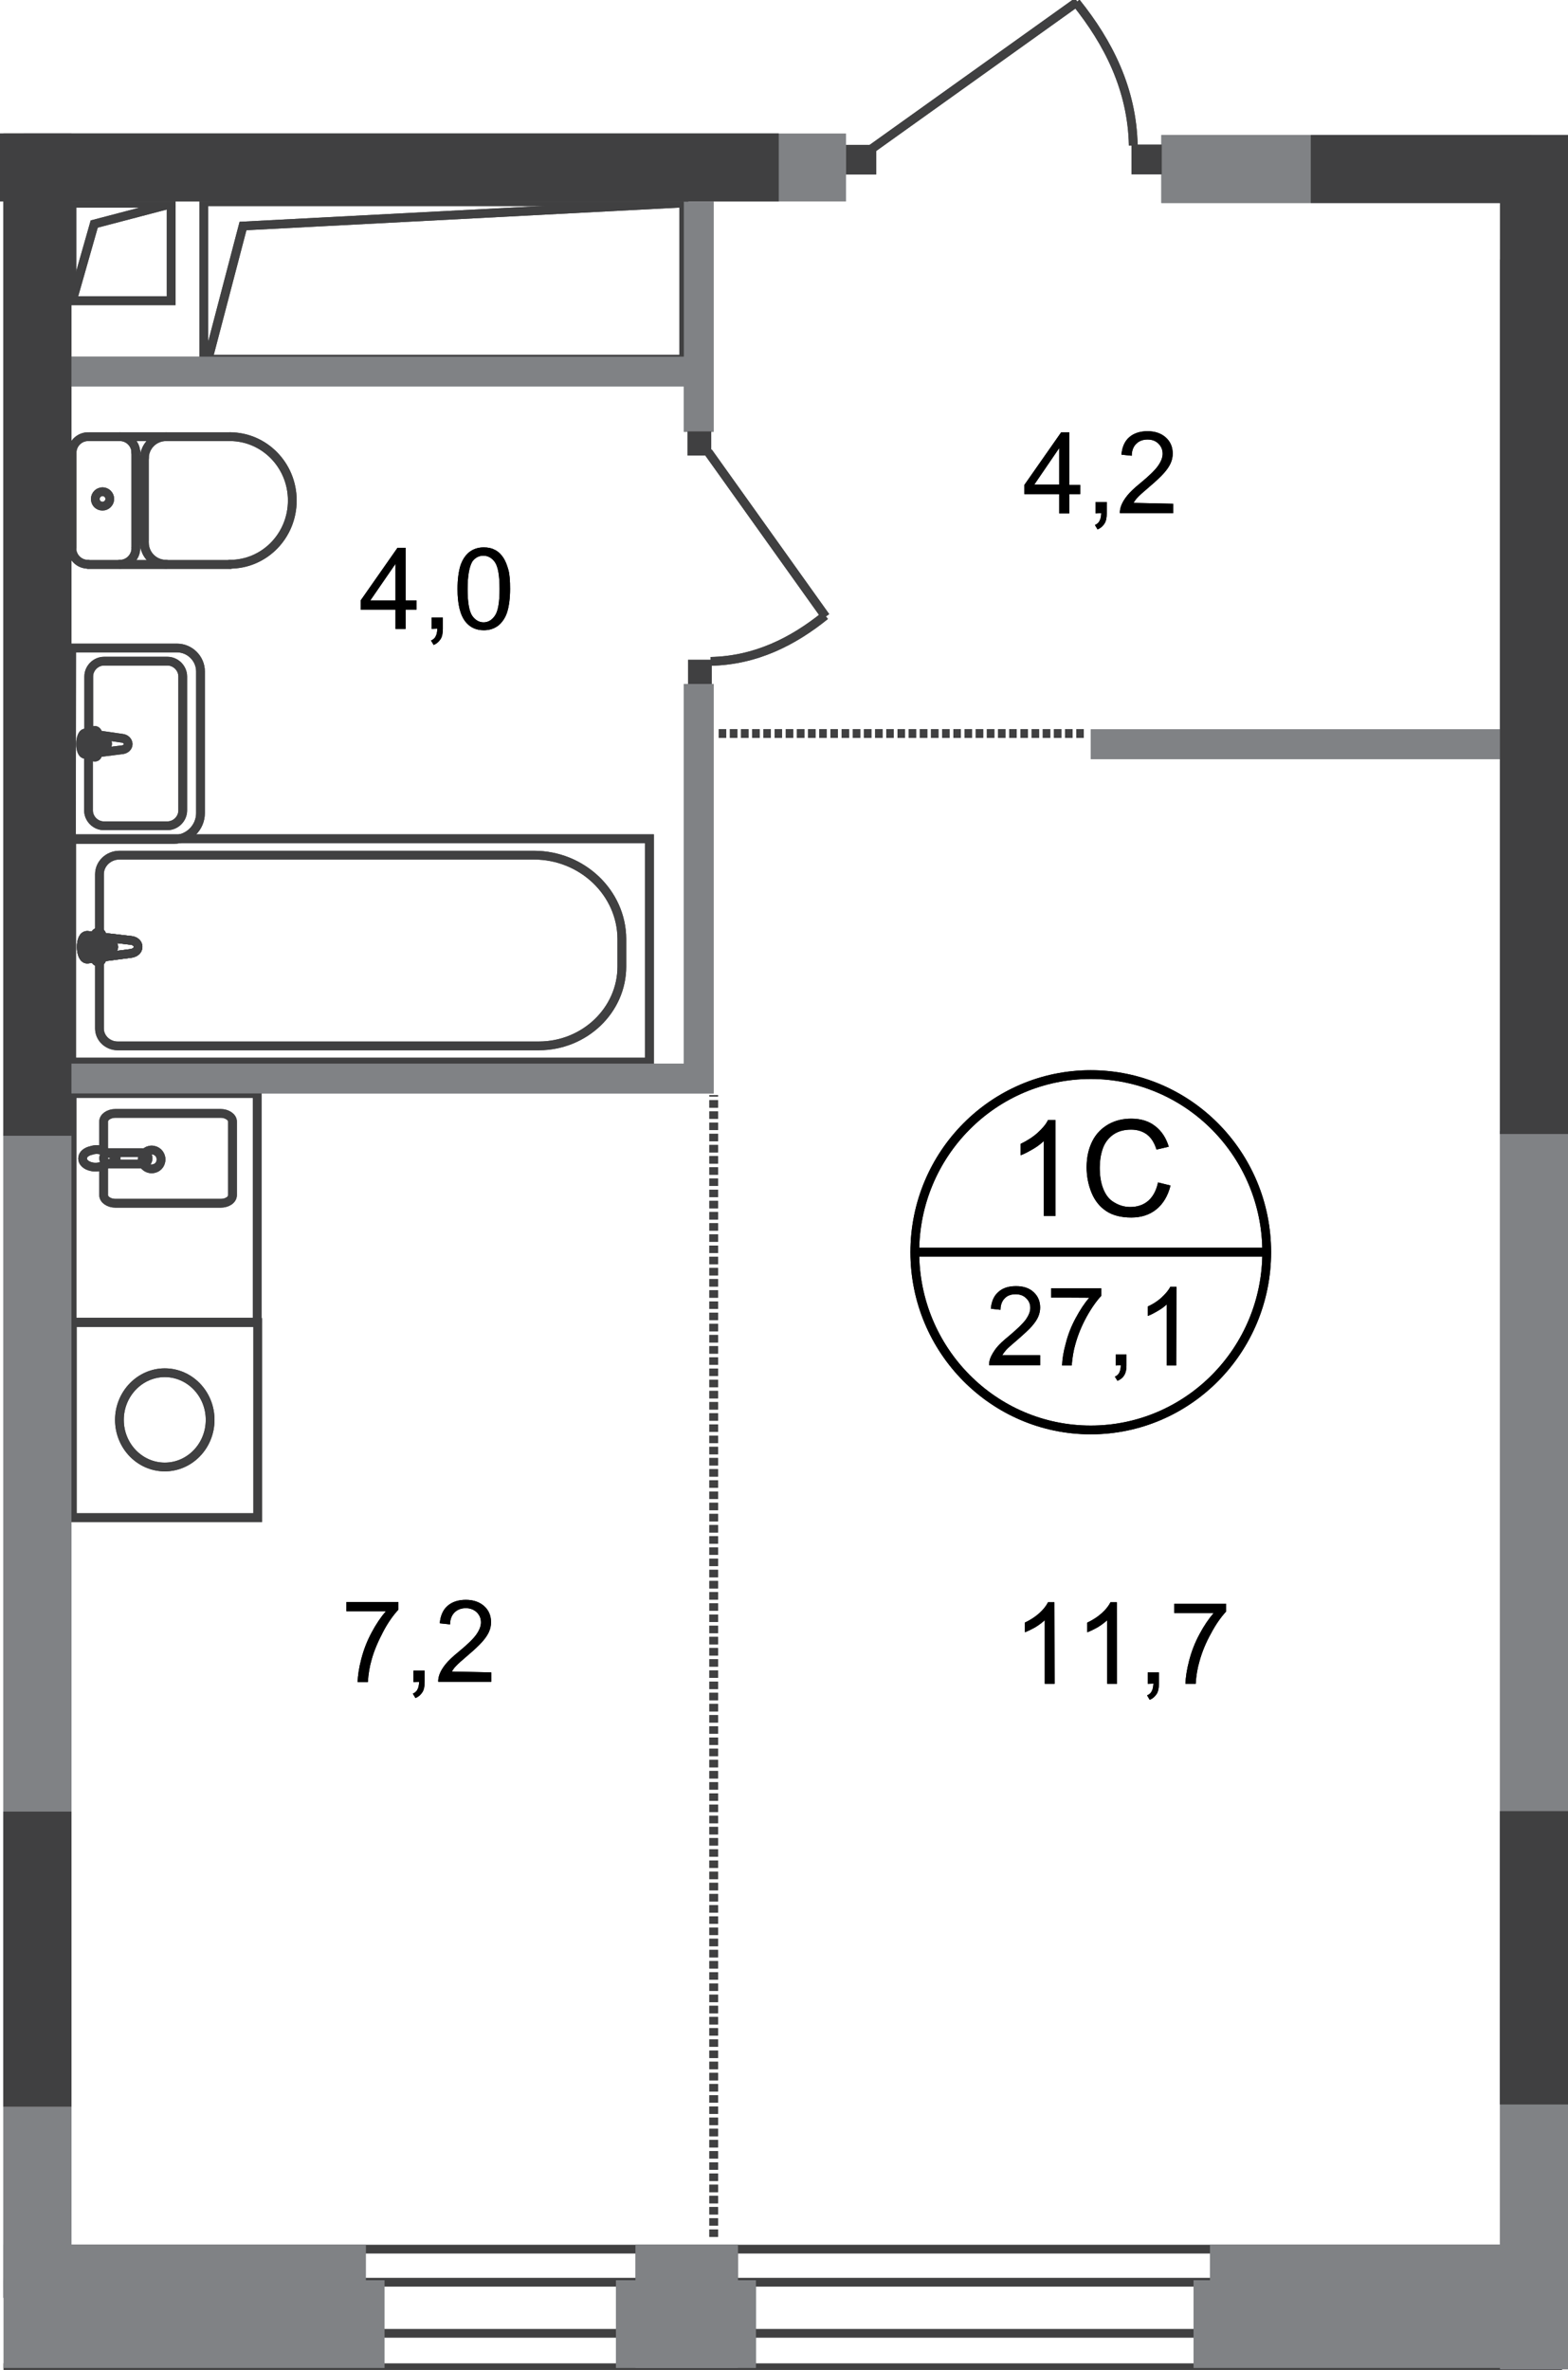 <?xml version="1.0" encoding="utf-8"?>
<!-- Generator: Adobe Illustrator 26.0.0, SVG Export Plug-In . SVG Version: 6.00 Build 0)  -->
<svg version="1.1" id="Слой_1" xmlns="http://www.w3.org/2000/svg" xmlns:xlink="http://www.w3.org/1999/xlink" x="0px" y="0px"
	 viewBox="0 0 715.6 1081.1" style="enable-background:new 0 0 715.6 1081.1;" xml:space="preserve">
<style type="text/css">
	.st0{fill:none;stroke:#404041;stroke-width:4;stroke-miterlimit:22.926;}
	.st1{fill:none;stroke:#404041;stroke-width:4;stroke-linecap:round;stroke-linejoin:round;stroke-miterlimit:10;}
	.st2{fill:none;stroke:#404041;stroke-width:4;stroke-miterlimit:22.926;}
	.st3{fill:none;stroke:#404041;stroke-width:4;stroke-linecap:square;stroke-miterlimit:10;}
	.st4{fill:none;stroke:#404041;stroke-width:4;stroke-miterlimit:22.926;stroke-dasharray:3.4,1.7;}
	.st5{fill-rule:evenodd;clip-rule:evenodd;fill:#808285;}
	.st6{fill-rule:evenodd;clip-rule:evenodd;fill:#404041;}
	.st7{fill:#404041;}
	.st8{fill:none;stroke:#000000;stroke-width:4;stroke-miterlimit:10;}
</style>
<path class="st0" d="M69.2,533.2c-2.4,0-4.3-1.9-4.3-4.3s2-4.3,4.3-4.3c2.4,0,4.3,1.9,4.3,4.3S71.7,533.2,69.2,533.2z"/>
<rect x="32.9" y="498.8" class="st1" width="84.5" height="104.3"/>
<path class="st2" d="M65,525.8H49.9c-1.4,0-2.6,1.2-2.6,2.6c0,1.4,1.2,2.6,2.6,2.6H65c1.4,0,2.6-1.1,2.6-2.6
	C67.6,526.9,66.4,525.8,65,525.8z"/>
<path class="st1" d="M47.3,524.6v-13c0-2,2.4-3.7,5.4-3.7h48c2.9,0,5.4,1.7,5.4,3.7v33.6c0,2.1-2.4,3.7-5.4,3.7h-48
	c-3,0-5.4-1.7-5.4-3.7v-13.6"/>
<path class="st2" d="M46.7,524.9c2.1,0.8,3.5,1.3,4.4,1.6c0.7,0.3,1.2,0.5,1.6,0.6c0.1,0.1,0.2,0.2,0.2,0.3c0.1,0.1,0.1,0.3,0.1,0.5
	s0,0.4,0,0.5s0,0.4,0,0.5s-0.1,0.4-0.1,0.5c-0.1,0.2-0.2,0.3-0.2,0.3c-0.4,0.2-0.9,0.3-1.6,0.6c-0.9,0.3-2.3,0.8-4.4,1.6
	c-1.4,0.5-3.3,0.7-5,0.3c-2.3-0.5-4-1.9-4-3.7c0-1.9,1.7-3.2,4-3.7C43.5,524.2,45.3,524.3,46.7,524.9z"/>
<rect x="33" y="603.3" class="st2" width="84.6" height="89"/>
<path class="st2" d="M75.2,626.2c11.4,0,20.7,9.6,20.7,21.5c0,11.9-9.3,21.5-20.7,21.5c-11.4,0-20.7-9.6-20.7-21.5
	C54.5,635.9,63.8,626.2,75.2,626.2z"/>
<rect x="32.7" y="382.6" class="st0" width="263.7" height="101.9"/>
<path class="st0" d="M243.7,390.1H54.5c-5,0-9.1,3.9-9.1,8.7v70.4c0,4.3,3.7,7.9,8.3,7.9h192.2c20.9,0,37.9-16.3,37.9-36.2v-12.6
	C283.7,407.3,265.7,390.1,243.7,390.1z"/>
<path class="st0" d="M59.9,434.9L40,437.5c-3.7,0.5-4.1-11.2,0-10.8l19.9,2.3c1.7,0.2,3.1,1.3,3.1,2.9
	C63,433.6,61.6,434.6,59.9,434.9z"/>
<path class="st1" d="M59.9,434.9L40,437.5c-3.7,0.5-4.1-11.2,0-10.8l19.9,2.3c1.7,0.2,3.1,1.3,3.1,2.9
	C63,433.6,61.6,434.6,59.9,434.9z"/>
<path class="st1" d="M44.9,438.8L44.9,438.8c-0.9,0-1.6-0.7-1.6-1.6v-3.6h-3.8c-0.9,0-1.6-0.7-1.6-1.6c0-0.8,0.7-1.6,1.6-1.6h3.8
	v-3.6c0-0.8,0.7-1.6,1.6-1.6s1.6,0.7,1.6,1.6v3.6h3.8c0.9,0,1.6,0.7,1.6,1.6c0,0.8-0.7,1.6-1.6,1.6h-3.8v3.6
	C46.5,438.2,45.7,438.8,44.9,438.8z"/>
<path class="st1" d="M44.9,438.8L44.9,438.8c-0.9,0-1.6-0.7-1.6-1.6v-3.6h-3.8c-0.9,0-1.6-0.7-1.6-1.6c0-0.8,0.7-1.6,1.6-1.6h3.8
	v-3.6c0-0.8,0.7-1.6,1.6-1.6s1.6,0.7,1.6,1.6v3.6h3.8c0.9,0,1.6,0.7,1.6,1.6c0,0.8-0.7,1.6-1.6,1.6h-3.8v3.6
	C46.5,438.2,45.7,438.8,44.9,438.8z"/>
<path class="st1" d="M40.1,257.4c-4,0-7.3-3.3-7.3-7.3"/>
<line class="st1" x1="40.3" y1="257.5" x2="105.1" y2="257.5"/>
<path class="st1" d="M104.9,199.2c15.7,0,28.5,13,28.5,29.1c0,16.1-12.7,29.1-28.5,29.1"/>
<line class="st1" x1="105.6" y1="199.2" x2="40.8" y2="199.2"/>
<path class="st1" d="M32.9,206.5c0-4,3.3-7.3,7.3-7.3"/>
<line class="st1" x1="32.9" y1="205.9" x2="32.9" y2="249.5"/>
<path class="st1" d="M43.5,227.6c0-1.8,1.5-3.3,3.3-3.3c1.8,0,3.3,1.5,3.3,3.3s-1.5,3.3-3.3,3.3C44.9,230.9,43.5,229.5,43.5,227.6z"
	/>
<path class="st1" d="M54.7,199.2c4,0,7.3,3.3,7.3,7.3"/>
<line class="st1" x1="62" y1="205.9" x2="62" y2="249.5"/>
<path class="st1" d="M62,250.1c0,4-3.3,7.3-7.3,7.3"/>
<path class="st1" d="M75.8,257.4c-5.5,0-9.9-4.4-9.9-9.9"/>
<line class="st1" x1="65.9" y1="246.8" x2="65.9" y2="208.5"/>
<path class="st1" d="M65.9,209.1c0-5.5,4.4-9.9,9.9-9.9"/>
<path class="st1" d="M55.9,336.8l-16.7-2.4c-3.1-0.5-3.4,10.2,0,9.7l16.7-2.1c1.4-0.2,2.6-1.2,2.6-2.6C58.4,338,57.3,337,55.9,336.8
	z"/>
<path class="st1" d="M43.3,333.2L43.3,333.2c-0.7,0-1.3,0.6-1.3,1.4v3.3h-3.2c-0.7,0-1.3,0.6-1.3,1.4c0,0.8,0.6,1.4,1.3,1.4h3.2v3.3
	c0,0.8,0.6,1.4,1.3,1.4s1.3-0.6,1.3-1.4v-3.3h3.2c0.7,0,1.3-0.6,1.3-1.4c0-0.8-0.6-1.4-1.3-1.4h-3.2v-3.3
	C44.6,333.9,44,333.2,43.3,333.2z"/>
<path class="st1" d="M32.7,295.6h48.1c5.8,0,10.7,4.8,10.7,10.7v64.6c0,6.6-5.4,12-12.1,12H32.6L32.7,295.6L32.7,295.6z"/>
<path class="st1" d="M40.5,333.4v-24.8c0-3.8,3.2-7,7-7h28.9c3.8,0,7,3.2,7,7v61.1c0,3.8-3.2,7-7,7H47.4c-3.8,0-7-3.2-7-7v-25.2"/>
<path class="st0" d="M491.1,1.1c14.7,18.3,25.6,39.6,26.1,65.3"/>
<line class="st0" x1="397.8" y1="67.9" x2="491.7" y2="0.8"/>
<path class="st0" d="M376.6,280.8c-14.6,11.8-31.7,20.5-52.3,20.9"/>
<line class="st0" x1="323.2" y1="206.2" x2="376.8" y2="281.3"/>
<rect x="32.8" y="92.7" class="st3" width="45.3" height="44.5"/>
<polyline class="st3" points="33.2,136.6 43,102.2 77.7,93.1 "/>
<line class="st4" x1="328" y1="334.6" x2="496.2" y2="334.6"/>
<line class="st4" x1="325.7" y1="1020.4" x2="325.7" y2="499.6"/>
<rect x="93" y="92" class="st3" width="219.1" height="71.9"/>
<polyline class="st3" points="95.2,163 110.9,103.1 310.1,92.7 "/>
<rect x="290" y="1023.9" class="st5" width="46.8" height="56.3"/>
<rect x="281.1" y="1040.2" class="st5" width="63.9" height="40"/>
<rect x="15.9" y="162.7" class="st5" width="306.9" height="13.6"/>
<rect x="497.8" y="332.7" class="st5" width="205.5" height="13.6"/>
<rect x="312.1" y="92" class="st5" width="13.6" height="105"/>
<rect x="312.1" y="312" class="st5" width="13.6" height="185.7"/>
<rect x="18.8" y="485.2" class="st5" width="306.9" height="13.6"/>
<rect x="1.6" y="516.8" class="st5" width="31" height="531.3"/>
<rect x="684.6" y="515.9" class="st5" width="31" height="564.9"/>
<rect x="530" y="61.6" class="st5" width="68.2" height="31"/>
<rect y="60.9" class="st6" width="355.4" height="31"/>
<rect x="1.6" y="63.4" class="st6" width="31" height="454.7"/>
<rect x="1.6" y="826.4" class="st6" width="31" height="134.6"/>
<rect x="684.6" y="61.6" class="st6" width="31" height="455.7"/>
<rect x="684.6" y="826.2" class="st6" width="31" height="133.8"/>
<rect x="598.2" y="61.6" class="st6" width="100.7" height="31"/>
<rect x="516.4" y="66" class="st7" width="13.8" height="13.5"/>
<rect x="386.1" y="66.1" class="st7" width="13.8" height="13.5"/>
<rect x="314" y="301" class="st7" width="10.8" height="11"/>
<rect x="313.8" y="196.8" class="st7" width="10.8" height="11"/>
<g>
	<path d="M474.7,618.6v4.2h-23.3c-0.1-1,0.2-2.1,0.5-3.1c0.6-1.6,1.6-3.2,2.8-4.8c1.3-1.6,3.2-3.4,5.7-5.4c3.8-3.2,6.4-5.7,7.8-7.6
		c1.3-1.9,2-3.6,2-5.3c0-1.7-0.6-3.2-1.9-4.4c-1.2-1.2-2.8-1.8-4.8-1.8c-2.1,0-3.8,0.6-5,1.9c-1.2,1.2-1.9,3-1.9,5.2l-4.4-0.5
		c0.3-3.4,1.4-5.9,3.5-7.7c2-1.8,4.7-2.6,8-2.6c3.4,0,6.1,0.9,8.1,2.8c2,1.9,2.9,4.2,2.9,7c0,1.4-0.3,2.8-0.9,4.2
		c-0.6,1.4-1.6,2.8-2.9,4.3c-1.3,1.5-3.6,3.6-6.7,6.3c-2.6,2.2-4.3,3.7-5,4.5c-0.7,0.8-1.3,1.6-1.8,2.4h17.3V618.6z"/>
	<path d="M479.7,591.9v-4.2h22.9v3.4c-2.2,2.4-4.5,5.6-6.7,9.6c-2.2,4-3.9,8.1-5.1,12.4c-0.9,3-1.4,6.3-1.7,9.8h-4.4
		c0.1-2.8,0.6-6.2,1.7-10.1c1-4,2.5-7.8,4.5-11.5c2-3.7,4-6.8,6.2-9.3L479.7,591.9L479.7,591.9z"/>
	<path d="M509.2,622.9v-5h4.9v5c0,1.8-0.3,3.3-1,4.4c-0.6,1.1-1.7,2-3.1,2.6l-1.2-1.9c0.9-0.4,1.6-1,2-1.8c0.4-0.8,0.7-1.9,0.7-3.4
		L509.2,622.9L509.2,622.9z"/>
	<path d="M536.8,622.9h-4.3V595c-1,1-2.4,2-4.1,3c-1.7,1-3.2,1.8-4.6,2.3V596c2.4-1.1,4.6-2.5,6.4-4.2c1.8-1.7,3.1-3.2,3.9-4.8h2.8
		L536.8,622.9L536.8,622.9z"/>
</g>
<g>
	<path d="M481.7,554.7h-5.3v-34.2c-1.3,1.2-2.9,2.5-5,3.7c-2.1,1.2-3.9,2.2-5.6,2.8v-5.2c2.9-1.4,5.6-3.1,7.8-5.1
		c2.2-2,3.8-3.9,4.7-5.8h3.4L481.7,554.7L481.7,554.7z"/>
	<path d="M528.5,539.4l5.7,1.4c-1.2,4.8-3.4,8.4-6.5,10.9c-3.1,2.5-6.9,3.7-11.4,3.7c-4.7,0-8.5-1-11.4-2.9
		c-2.9-1.9-5.2-4.7-6.7-8.3c-1.5-3.6-2.3-7.6-2.3-11.7c0-4.6,0.9-8.5,2.6-11.9c1.7-3.4,4.2-5.9,7.3-7.7c3.2-1.8,6.7-2.6,10.5-2.6
		c4.3,0,8,1.1,10.9,3.4c2.9,2.2,5,5.4,6.2,9.4l-5.6,1.3c-1-3.2-2.5-5.5-4.4-6.9s-4.3-2.2-7.2-2.2c-3.3,0-6.1,0.8-8.3,2.4
		c-2.2,1.6-3.8,3.8-4.7,6.5c-0.9,2.7-1.3,5.5-1.3,8.4c0,3.7,0.5,7,1.6,9.7c1.1,2.8,2.7,4.9,5,6.2c2.3,1.4,4.7,2.1,7.3,2.1
		c3.2,0,6-0.9,8.2-2.8C526.2,545.9,527.7,543.1,528.5,539.4z"/>
</g>
<g>
	<path d="M481.3,768.1h-4.5v-29c-1.1,1-2.5,2.1-4.3,3.2c-1.8,1-3.4,1.8-4.8,2.3v-4.4c2.5-1.2,4.7-2.6,6.6-4.3c1.9-1.7,3.2-3.4,4-5
		h2.9L481.3,768.1L481.3,768.1z"/>
	<path d="M509.8,768.1h-4.5v-29c-1.1,1-2.5,2.1-4.3,3.2c-1.8,1-3.4,1.8-4.8,2.3v-4.4c2.5-1.2,4.7-2.6,6.6-4.3c1.9-1.7,3.2-3.4,4-5
		h2.9L509.8,768.1L509.8,768.1z"/>
	<path d="M523.8,768.1v-5.2h5.1v5.2c0,1.9-0.3,3.5-1,4.6c-0.7,1.1-1.7,2.1-3.2,2.7l-1.2-2c0.9-0.4,1.7-1,2.1-1.9
		c0.5-0.8,0.7-2,0.8-3.5L523.8,768.1L523.8,768.1z"/>
	<path d="M535.9,735.9v-4.3h23.7v3.5c-2.3,2.5-4.7,5.8-6.9,10c-2.3,4.1-4.1,8.4-5.3,12.8c-0.9,3.1-1.5,6.5-1.7,10.2H541
		c0.1-2.9,0.6-6.4,1.7-10.6s2.6-8.1,4.7-12c2-3.8,4.2-7,6.5-9.7H535.9z"/>
</g>
<g>
	<path d="M180.5,286.9v-8.8h-15.9v-4.2l16.8-24h3.7v24h5v4.2h-5v8.8H180.5z M180.5,273.9v-16.7L169,273.9H180.5z"/>
	<path d="M197,286.9v-5.2h5.1v5.2c0,1.9-0.3,3.5-1,4.6c-0.7,1.1-1.7,2.1-3.2,2.7l-1.2-2c0.9-0.4,1.7-1,2.1-1.9
		c0.5-0.8,0.7-2,0.8-3.5L197,286.9L197,286.9z"/>
	<path d="M208.8,268.7c0-4.4,0.5-7.9,1.3-10.6c0.9-2.7,2.2-4.7,4-6.2c1.8-1.4,4-2.2,6.7-2.2c2,0,3.7,0.4,5.2,1.2
		c1.5,0.8,2.7,2,3.7,3.5c1,1.5,1.7,3.4,2.3,5.5c0.6,2.1,0.8,5.1,0.8,8.7c0,4.3-0.5,7.9-1.3,10.5s-2.2,4.7-4,6.2
		c-1.8,1.4-4,2.2-6.7,2.2c-3.5,0-6.3-1.3-8.3-3.8C210,280.6,208.8,275.6,208.8,268.7z M213.4,268.7c0,6.1,0.7,10.1,2.1,12.2
		c1.4,2,3.2,3,5.2,3s3.8-1,5.2-3.1c1.4-2,2.1-6.1,2.1-12.1c0-6.1-0.7-10.1-2.1-12.2c-1.4-2-3.2-3-5.3-3c-2.1,0-3.7,0.9-5,2.6
		C214.2,258.4,213.4,262.6,213.4,268.7z"/>
</g>
<g>
	<path d="M483.4,234.2v-8.8h-15.9v-4.2l16.8-24h3.7v24h5v4.2h-5v8.8H483.4z M483.4,221.1v-16.7L472,221.1H483.4z"/>
	<path d="M500,234.2V229h5.1v5.2c0,1.9-0.3,3.5-1,4.6c-0.7,1.1-1.7,2.1-3.2,2.7l-1.2-2c0.9-0.4,1.7-1,2.1-1.9c0.5-0.8,0.7-2,0.8-3.5
		L500,234.2L500,234.2z"/>
	<path d="M535.4,229.8v4.3h-24.3c-0.1-1.1,0.2-2.2,0.5-3.2c0.6-1.7,1.6-3.3,2.9-4.9c1.3-1.6,3.3-3.5,5.9-5.6c4-3.3,6.7-5.9,8.1-7.9
		c1.4-2,2.1-3.8,2.1-5.5c0-1.8-0.6-3.3-1.9-4.6s-2.9-1.9-5-1.9c-2.2,0-3.9,0.7-5.2,2c-1.3,1.3-2,3.2-2,5.4l-4.7-0.5
		c0.3-3.5,1.5-6.2,3.6-8c2.1-1.8,4.9-2.7,8.3-2.7c3.5,0,6.3,1,8.4,2.9s3.1,4.4,3.1,7.3c0,1.5-0.3,2.9-0.9,4.3
		c-0.6,1.4-1.6,2.9-3,4.5c-1.4,1.6-3.7,3.8-6.9,6.5c-2.7,2.3-4.4,3.8-5.2,4.7c-0.8,0.8-1.4,1.7-1.9,2.5L535.4,229.8L535.4,229.8z"/>
</g>
<g>
	<path d="M158.1,735.1v-4.3h23.7v3.5c-2.3,2.5-4.7,5.8-6.9,10s-4.1,8.4-5.3,12.8c-0.9,3.1-1.5,6.5-1.7,10.2h-4.7
		c0.1-2.9,0.6-6.4,1.7-10.6s2.6-8.1,4.7-12c2-3.8,4.2-7,6.5-9.7H158.1z"/>
	<path d="M188.7,767.3v-5.2h5.1v5.2c0,1.9-0.3,3.5-1,4.6c-0.7,1.1-1.7,2.1-3.2,2.7l-1.2-2c0.9-0.4,1.7-1,2.1-1.9
		c0.5-0.8,0.7-2,0.8-3.5L188.7,767.3L188.7,767.3z"/>
	<path d="M224.2,762.9v4.3H200c-0.1-1.1,0.2-2.2,0.5-3.2c0.6-1.7,1.6-3.3,2.9-4.9c1.3-1.6,3.3-3.5,5.9-5.6c4-3.3,6.7-5.9,8.1-7.9
		c1.4-2,2.1-3.8,2.1-5.5c0-1.8-0.6-3.3-1.9-4.6c-1.3-1.2-2.9-1.9-5-1.9c-2.2,0-3.9,0.7-5.2,2c-1.3,1.3-2,3.2-2,5.4l-4.7-0.5
		c0.3-3.5,1.5-6.2,3.6-8c2.1-1.8,4.9-2.7,8.3-2.7c3.5,0,6.3,1,8.4,2.9s3.1,4.4,3.1,7.3c0,1.5-0.3,2.9-0.9,4.3
		c-0.6,1.4-1.6,2.9-3,4.5c-1.4,1.6-3.7,3.8-6.9,6.5c-2.7,2.3-4.4,3.8-5.2,4.7c-0.8,0.8-1.4,1.7-1.9,2.5L224.2,762.9L224.2,762.9z"/>
</g>
<path class="st8" d="M578.1,571.2c0,44.8-36,81.1-80.3,81.1c-44.3,0-80.3-36.3-80.3-81.1c0-44.8,36-81,80.3-81
	S578.1,526.5,578.1,571.2z"/>
<line class="st8" x1="416.8" y1="571.2" x2="578.9" y2="571.2"/>
<rect x="1.6" y="516.8" class="st5" width="31" height="531.3"/>
<rect y="60.9" class="st6" width="32.6" height="31"/>
<rect x="1.6" y="63.4" class="st6" width="31" height="454.7"/>
<rect x="1.6" y="826.4" class="st6" width="31" height="134.6"/>
<g id="Kvartira_27_x2C_1">
	<g>
		<path class="st2" d="M1.6,1080.1h711.3 M712.9,1064.4H2.1"/>
		<path class="st2" d="M1.7,1041.1h711.1 M712.9,1026H2.1"/>
	</g>
	<path class="st0" d="M69.2,533.2c-2.4,0-4.3-1.9-4.3-4.3s2-4.3,4.3-4.3c2.4,0,4.3,1.9,4.3,4.3S71.7,533.2,69.2,533.2z"/>
	<rect x="32.9" y="498.8" class="st1" width="84.5" height="104.3"/>
	<path class="st2" d="M65,525.8H49.9c-1.4,0-2.6,1.2-2.6,2.6c0,1.4,1.2,2.6,2.6,2.6H65c1.4,0,2.6-1.1,2.6-2.6
		C67.6,526.9,66.4,525.8,65,525.8z"/>
	<path class="st1" d="M47.3,524.6v-13c0-2,2.4-3.7,5.4-3.7h48c2.9,0,5.4,1.7,5.4,3.7v33.6c0,2.1-2.4,3.7-5.4,3.7h-48
		c-3,0-5.4-1.7-5.4-3.7v-13.6"/>
	<path class="st2" d="M46.7,524.9c2.1,0.8,3.5,1.3,4.4,1.6c0.7,0.3,1.2,0.5,1.6,0.6c0.1,0.1,0.2,0.2,0.2,0.3
		c0.1,0.1,0.1,0.3,0.1,0.5s0,0.4,0,0.5s0,0.4,0,0.5s-0.1,0.4-0.1,0.5c-0.1,0.2-0.2,0.3-0.2,0.3c-0.4,0.2-0.9,0.3-1.6,0.6
		c-0.9,0.3-2.3,0.8-4.4,1.6c-1.4,0.5-3.3,0.7-5,0.3c-2.3-0.5-4-1.9-4-3.7c0-1.9,1.7-3.2,4-3.7C43.5,524.2,45.3,524.3,46.7,524.9z"/>
	<rect x="33" y="603.3" class="st2" width="84.6" height="89"/>
	<path class="st2" d="M75.2,626.2c11.4,0,20.7,9.6,20.7,21.5c0,11.9-9.3,21.5-20.7,21.5c-11.4,0-20.7-9.6-20.7-21.5
		C54.5,635.9,63.8,626.2,75.2,626.2z"/>
	<rect x="32.7" y="382.6" class="st0" width="263.7" height="101.9"/>
	<path class="st0" d="M243.7,390.1H54.5c-5,0-9.1,3.9-9.1,8.7v70.4c0,4.3,3.7,7.9,8.3,7.9h192.2c20.9,0,37.9-16.3,37.9-36.2v-12.6
		C283.7,407.3,265.7,390.1,243.7,390.1z"/>
	<path class="st0" d="M59.9,434.9L40,437.5c-3.7,0.5-4.1-11.2,0-10.8l19.9,2.3c1.7,0.2,3.1,1.3,3.1,2.9
		C63,433.6,61.6,434.6,59.9,434.9z"/>
	<path class="st1" d="M59.9,434.9L40,437.5c-3.7,0.5-4.1-11.2,0-10.8l19.9,2.3c1.7,0.2,3.1,1.3,3.1,2.9
		C63,433.6,61.6,434.6,59.9,434.9z"/>
	<path class="st1" d="M44.9,438.8L44.9,438.8c-0.9,0-1.6-0.7-1.6-1.6v-3.6h-3.8c-0.9,0-1.6-0.7-1.6-1.6c0-0.8,0.7-1.6,1.6-1.6h3.8
		v-3.6c0-0.8,0.7-1.6,1.6-1.6s1.6,0.7,1.6,1.6v3.6h3.8c0.9,0,1.6,0.7,1.6,1.6c0,0.8-0.7,1.6-1.6,1.6h-3.8v3.6
		C46.5,438.2,45.7,438.8,44.9,438.8z"/>
	<path class="st1" d="M44.9,438.8L44.9,438.8c-0.9,0-1.6-0.7-1.6-1.6v-3.6h-3.8c-0.9,0-1.6-0.7-1.6-1.6c0-0.8,0.7-1.6,1.6-1.6h3.8
		v-3.6c0-0.8,0.7-1.6,1.6-1.6s1.6,0.7,1.6,1.6v3.6h3.8c0.9,0,1.6,0.7,1.6,1.6c0,0.8-0.7,1.6-1.6,1.6h-3.8v3.6
		C46.5,438.2,45.7,438.8,44.9,438.8z"/>
	<path class="st1" d="M40.1,257.4c-4,0-7.3-3.3-7.3-7.3"/>
	<line class="st1" x1="40.3" y1="257.5" x2="105.1" y2="257.5"/>
	<path class="st1" d="M104.9,199.2c15.7,0,28.5,13,28.5,29.1c0,16.1-12.7,29.1-28.5,29.1"/>
	<line class="st1" x1="105.6" y1="199.2" x2="40.8" y2="199.2"/>
	<path class="st1" d="M32.9,206.5c0-4,3.3-7.3,7.3-7.3"/>
	<line class="st1" x1="32.9" y1="205.9" x2="32.9" y2="249.5"/>
	<path class="st1" d="M43.5,227.6c0-1.8,1.5-3.3,3.3-3.3c1.8,0,3.3,1.5,3.3,3.3s-1.5,3.3-3.3,3.3C44.9,230.9,43.5,229.5,43.5,227.6z
		"/>
	<path class="st1" d="M54.7,199.2c4,0,7.3,3.3,7.3,7.3"/>
	<line class="st1" x1="62" y1="205.9" x2="62" y2="249.5"/>
	<path class="st1" d="M62,250.1c0,4-3.3,7.3-7.3,7.3"/>
	<path class="st1" d="M75.8,257.4c-5.5,0-9.9-4.4-9.9-9.9"/>
	<line class="st1" x1="65.9" y1="246.8" x2="65.9" y2="208.5"/>
	<path class="st1" d="M65.9,209.1c0-5.5,4.4-9.9,9.9-9.9"/>
	<path class="st1" d="M55.9,336.8l-16.7-2.4c-3.1-0.5-3.4,10.2,0,9.7l16.7-2.1c1.4-0.2,2.6-1.2,2.6-2.6
		C58.4,338,57.3,337,55.9,336.8z"/>
	<path class="st1" d="M43.3,333.2L43.3,333.2c-0.7,0-1.3,0.6-1.3,1.4v3.3h-3.2c-0.7,0-1.3,0.6-1.3,1.4c0,0.8,0.6,1.4,1.3,1.4h3.2
		v3.3c0,0.8,0.6,1.4,1.3,1.4s1.3-0.6,1.3-1.4v-3.3h3.2c0.7,0,1.3-0.6,1.3-1.4c0-0.8-0.6-1.4-1.3-1.4h-3.2v-3.3
		C44.6,333.9,44,333.2,43.3,333.2z"/>
	<path class="st1" d="M32.7,295.6h48.1c5.8,0,10.7,4.8,10.7,10.7v64.6c0,6.6-5.4,12-12.1,12H32.6L32.7,295.6L32.7,295.6z"/>
	<path class="st1" d="M40.5,333.4v-24.8c0-3.8,3.2-7,7-7h28.9c3.8,0,7,3.2,7,7v61.1c0,3.8-3.2,7-7,7H47.4c-3.8,0-7-3.2-7-7v-25.2"/>
	<path class="st0" d="M491.1,1.1c14.7,18.3,25.6,39.6,26.1,65.3"/>
	<line class="st0" x1="397.8" y1="67.9" x2="491.7" y2="0.8"/>
	<path class="st0" d="M376.6,280.8c-14.6,11.8-31.7,20.5-52.3,20.9"/>
	<line class="st0" x1="323.2" y1="206.2" x2="376.8" y2="281.3"/>
	<rect x="32.8" y="92.7" class="st3" width="45.3" height="44.5"/>
	<polyline class="st3" points="33.2,136.6 43,102.2 77.7,93.1 	"/>
	<line class="st4" x1="328" y1="334.6" x2="496.2" y2="334.6"/>
	<line class="st4" x1="325.7" y1="1020.4" x2="325.7" y2="499.6"/>
	<rect x="93" y="92" class="st3" width="219.1" height="71.9"/>
	<polyline class="st3" points="95.2,163 110.9,103.1 310.1,92.7 	"/>
	<rect x="10.9" y="60.9" class="st5" width="375.2" height="31"/>
	<rect x="1.6" y="1040.2" class="st5" width="173.9" height="40"/>
	<rect x="1.6" y="1023.9" class="st5" width="165.4" height="24.4"/>
	<rect x="290" y="1023.9" class="st5" width="46.8" height="56.3"/>
	<rect x="281.1" y="1040.2" class="st5" width="63.9" height="40"/>
	<rect x="544.7" y="1040.2" class="st5" width="170.9" height="40"/>
	<rect x="552.2" y="1023.9" class="st5" width="163.4" height="24.1"/>
	<rect x="15.9" y="162.7" class="st5" width="306.9" height="13.6"/>
	<rect x="497.8" y="332.7" class="st5" width="205.5" height="13.6"/>
	<rect x="312.1" y="92" class="st5" width="13.6" height="105"/>
	<rect x="312.1" y="312" class="st5" width="13.6" height="185.7"/>
	<rect x="18.8" y="485.2" class="st5" width="306.9" height="13.6"/>
	<rect x="1.6" y="516.8" class="st5" width="31" height="531.3"/>
	<rect x="684.6" y="515.9" class="st5" width="31" height="564.9"/>
	<rect x="530" y="61.6" class="st5" width="68.2" height="31"/>
	<rect x="1.6" y="60.9" class="st6" width="353.8" height="31"/>
	<rect x="1.6" y="63.4" class="st6" width="31" height="454.7"/>
	<rect x="1.6" y="826.4" class="st6" width="31" height="134.6"/>
	<rect x="684.6" y="61.6" class="st6" width="31" height="455.7"/>
	<rect x="684.6" y="826.2" class="st6" width="31" height="133.8"/>
	<rect x="598.2" y="61.6" class="st6" width="100.7" height="31"/>
	<rect x="516.4" y="66" class="st7" width="13.8" height="13.5"/>
	<rect x="386.1" y="66.1" class="st7" width="13.8" height="13.5"/>
	<rect x="314" y="301" class="st7" width="10.8" height="11"/>
	<rect x="313.8" y="196.8" class="st7" width="10.8" height="11"/>
	<g>
		<path d="M474.7,618.6v4.2h-23.3c-0.1-1,0.2-2.1,0.5-3.1c0.6-1.6,1.6-3.2,2.8-4.8c1.3-1.6,3.2-3.4,5.7-5.4c3.8-3.2,6.4-5.7,7.8-7.6
			c1.3-1.9,2-3.6,2-5.3c0-1.7-0.6-3.2-1.9-4.4c-1.2-1.2-2.8-1.8-4.8-1.8c-2.1,0-3.8,0.6-5,1.9c-1.2,1.2-1.9,3-1.9,5.2l-4.4-0.5
			c0.3-3.4,1.4-5.9,3.5-7.7c2-1.8,4.7-2.6,8-2.6c3.4,0,6.1,0.9,8.1,2.8c2,1.9,2.9,4.2,2.9,7c0,1.4-0.3,2.8-0.9,4.2
			c-0.6,1.4-1.6,2.8-2.9,4.3c-1.3,1.5-3.6,3.6-6.7,6.3c-2.6,2.2-4.3,3.7-5,4.5c-0.7,0.8-1.3,1.6-1.8,2.4h17.3V618.6z"/>
		<path d="M479.7,591.9v-4.2h22.9v3.4c-2.2,2.4-4.5,5.6-6.7,9.6c-2.2,4-3.9,8.1-5.1,12.4c-0.9,3-1.4,6.3-1.7,9.8h-4.4
			c0.1-2.8,0.6-6.2,1.7-10.1c1-4,2.5-7.8,4.5-11.5c2-3.7,4-6.8,6.2-9.3L479.7,591.9L479.7,591.9z"/>
		<path d="M509.2,622.9v-5h4.9v5c0,1.8-0.3,3.3-1,4.4c-0.6,1.1-1.7,2-3.1,2.6l-1.2-1.9c0.9-0.4,1.6-1,2-1.8c0.4-0.8,0.7-1.9,0.7-3.4
			L509.2,622.9L509.2,622.9z"/>
		<path d="M536.8,622.9h-4.3V595c-1,1-2.4,2-4.1,3c-1.7,1-3.2,1.8-4.6,2.3V596c2.4-1.1,4.6-2.5,6.4-4.2c1.8-1.7,3.1-3.2,3.9-4.8h2.8
			L536.8,622.9L536.8,622.9z"/>
	</g>
	<g>
		<path d="M481.7,554.7h-5.3v-34.2c-1.3,1.2-2.9,2.5-5,3.7c-2.1,1.2-3.9,2.2-5.6,2.8v-5.2c2.9-1.4,5.6-3.1,7.8-5.1
			c2.2-2,3.8-3.9,4.7-5.8h3.4L481.7,554.7L481.7,554.7z"/>
		<path d="M528.5,539.4l5.7,1.4c-1.2,4.8-3.4,8.4-6.5,10.9c-3.1,2.5-6.9,3.7-11.4,3.7c-4.7,0-8.5-1-11.4-2.9
			c-2.9-1.9-5.2-4.7-6.7-8.3c-1.5-3.6-2.3-7.6-2.3-11.7c0-4.6,0.9-8.5,2.6-11.9c1.7-3.4,4.2-5.9,7.3-7.7c3.2-1.8,6.7-2.6,10.5-2.6
			c4.3,0,8,1.1,10.9,3.4c2.9,2.2,5,5.4,6.2,9.4l-5.6,1.3c-1-3.2-2.5-5.5-4.4-6.9s-4.3-2.2-7.2-2.2c-3.3,0-6.1,0.8-8.3,2.4
			c-2.2,1.6-3.8,3.8-4.7,6.5c-0.9,2.7-1.3,5.5-1.3,8.4c0,3.7,0.5,7,1.6,9.7c1.1,2.8,2.7,4.9,5,6.2c2.3,1.4,4.7,2.1,7.3,2.1
			c3.2,0,6-0.9,8.2-2.8C526.2,545.9,527.7,543.1,528.5,539.4z"/>
	</g>
	<g>
		<path d="M481.3,768.1h-4.5v-29c-1.1,1-2.5,2.1-4.3,3.2c-1.8,1-3.4,1.8-4.8,2.3v-4.4c2.5-1.2,4.7-2.6,6.6-4.3c1.9-1.7,3.2-3.4,4-5
			h2.9L481.3,768.1L481.3,768.1z"/>
		<path d="M509.8,768.1h-4.5v-29c-1.1,1-2.5,2.1-4.3,3.2c-1.8,1-3.4,1.8-4.8,2.3v-4.4c2.5-1.2,4.7-2.6,6.6-4.3c1.9-1.7,3.2-3.4,4-5
			h2.9L509.8,768.1L509.8,768.1z"/>
		<path d="M523.8,768.1v-5.2h5.1v5.2c0,1.9-0.3,3.5-1,4.6c-0.7,1.1-1.7,2.1-3.2,2.7l-1.2-2c0.9-0.4,1.7-1,2.1-1.9
			c0.5-0.8,0.7-2,0.8-3.5L523.8,768.1L523.8,768.1z"/>
		<path d="M535.9,735.9v-4.3h23.7v3.5c-2.3,2.5-4.7,5.8-6.9,10c-2.3,4.1-4.1,8.4-5.3,12.8c-0.9,3.1-1.5,6.5-1.7,10.2H541
			c0.1-2.9,0.6-6.4,1.7-10.6s2.6-8.1,4.7-12c2-3.8,4.2-7,6.5-9.7H535.9z"/>
	</g>
	<g>
		<path d="M180.5,286.9v-8.8h-15.9v-4.2l16.8-24h3.7v24h5v4.2h-5v8.8H180.5z M180.5,273.9v-16.7L169,273.9H180.5z"/>
		<path d="M197,286.9v-5.2h5.1v5.2c0,1.9-0.3,3.5-1,4.6c-0.7,1.1-1.7,2.1-3.2,2.7l-1.2-2c0.9-0.4,1.7-1,2.1-1.9
			c0.5-0.8,0.7-2,0.8-3.5L197,286.9L197,286.9z"/>
		<path d="M208.8,268.7c0-4.4,0.5-7.9,1.3-10.6c0.9-2.7,2.2-4.7,4-6.2c1.8-1.4,4-2.2,6.7-2.2c2,0,3.7,0.4,5.2,1.2
			c1.5,0.8,2.7,2,3.7,3.5c1,1.5,1.7,3.4,2.3,5.5c0.6,2.1,0.8,5.1,0.8,8.7c0,4.3-0.5,7.9-1.3,10.5s-2.2,4.7-4,6.2
			c-1.8,1.4-4,2.2-6.7,2.2c-3.5,0-6.3-1.3-8.3-3.8C210,280.6,208.8,275.6,208.8,268.7z M213.4,268.7c0,6.1,0.7,10.1,2.1,12.2
			c1.4,2,3.2,3,5.2,3s3.8-1,5.2-3.1c1.4-2,2.1-6.1,2.1-12.1c0-6.1-0.7-10.1-2.1-12.2c-1.4-2-3.2-3-5.3-3c-2.1,0-3.7,0.9-5,2.6
			C214.2,258.4,213.4,262.6,213.4,268.7z"/>
	</g>
	<g>
		<path d="M483.4,234.2v-8.8h-15.9v-4.2l16.8-24h3.7v24h5v4.2h-5v8.8H483.4z M483.4,221.1v-16.7L472,221.1H483.4z"/>
		<path d="M500,234.2V229h5.1v5.2c0,1.9-0.3,3.5-1,4.6c-0.7,1.1-1.7,2.1-3.2,2.7l-1.2-2c0.9-0.4,1.7-1,2.1-1.9
			c0.5-0.8,0.7-2,0.8-3.5L500,234.2L500,234.2z"/>
		<path d="M535.4,229.8v4.3h-24.3c-0.1-1.1,0.2-2.2,0.5-3.2c0.6-1.7,1.6-3.3,2.9-4.9c1.3-1.6,3.3-3.5,5.9-5.6c4-3.3,6.7-5.9,8.1-7.9
			c1.4-2,2.1-3.8,2.1-5.5c0-1.8-0.6-3.3-1.9-4.6s-2.9-1.9-5-1.9c-2.2,0-3.9,0.7-5.2,2c-1.3,1.3-2,3.2-2,5.4l-4.7-0.5
			c0.3-3.5,1.5-6.2,3.6-8c2.1-1.8,4.9-2.7,8.3-2.7c3.5,0,6.3,1,8.4,2.9s3.1,4.4,3.1,7.3c0,1.5-0.3,2.9-0.9,4.3
			c-0.6,1.4-1.6,2.9-3,4.5c-1.4,1.6-3.7,3.8-6.9,6.5c-2.7,2.3-4.4,3.8-5.2,4.7c-0.8,0.8-1.4,1.7-1.9,2.5L535.4,229.8L535.4,229.8z"
			/>
	</g>
	<g>
		<path d="M158.1,735.1v-4.3h23.7v3.5c-2.3,2.5-4.7,5.8-6.9,10s-4.1,8.4-5.3,12.8c-0.9,3.1-1.5,6.5-1.7,10.2h-4.7
			c0.1-2.9,0.6-6.4,1.7-10.6s2.6-8.1,4.7-12c2-3.8,4.2-7,6.5-9.7H158.1z"/>
		<path d="M188.7,767.3v-5.2h5.1v5.2c0,1.9-0.3,3.5-1,4.6c-0.7,1.1-1.7,2.1-3.2,2.7l-1.2-2c0.9-0.4,1.7-1,2.1-1.9
			c0.5-0.8,0.7-2,0.8-3.5L188.7,767.3L188.7,767.3z"/>
		<path d="M224.2,762.9v4.3H200c-0.1-1.1,0.2-2.2,0.5-3.2c0.6-1.7,1.6-3.3,2.9-4.9c1.3-1.6,3.3-3.5,5.9-5.6c4-3.3,6.7-5.9,8.1-7.9
			c1.4-2,2.1-3.8,2.1-5.5c0-1.8-0.6-3.3-1.9-4.6c-1.3-1.2-2.9-1.9-5-1.9c-2.2,0-3.9,0.7-5.2,2c-1.3,1.3-2,3.2-2,5.4l-4.7-0.5
			c0.3-3.5,1.5-6.2,3.6-8c2.1-1.8,4.9-2.7,8.3-2.7c3.5,0,6.3,1,8.4,2.9s3.1,4.4,3.1,7.3c0,1.5-0.3,2.9-0.9,4.3
			c-0.6,1.4-1.6,2.9-3,4.5c-1.4,1.6-3.7,3.8-6.9,6.5c-2.7,2.3-4.4,3.8-5.2,4.7c-0.8,0.8-1.4,1.7-1.9,2.5L224.2,762.9L224.2,762.9z"
			/>
	</g>
	<path class="st8" d="M578.1,571.2c0,44.8-36,81.1-80.3,81.1c-44.3,0-80.3-36.3-80.3-81.1c0-44.8,36-81,80.3-81
		S578.1,526.5,578.1,571.2z"/>
	<line class="st8" x1="416.8" y1="571.2" x2="578.9" y2="571.2"/>
</g>
<rect x="684.6" y="515.9" class="st5" width="31" height="564.9"/>
<rect x="684.6" y="118.4" class="st6" width="31" height="398.9"/>
<rect x="684.6" y="826.2" class="st6" width="31" height="133.8"/>
</svg>
